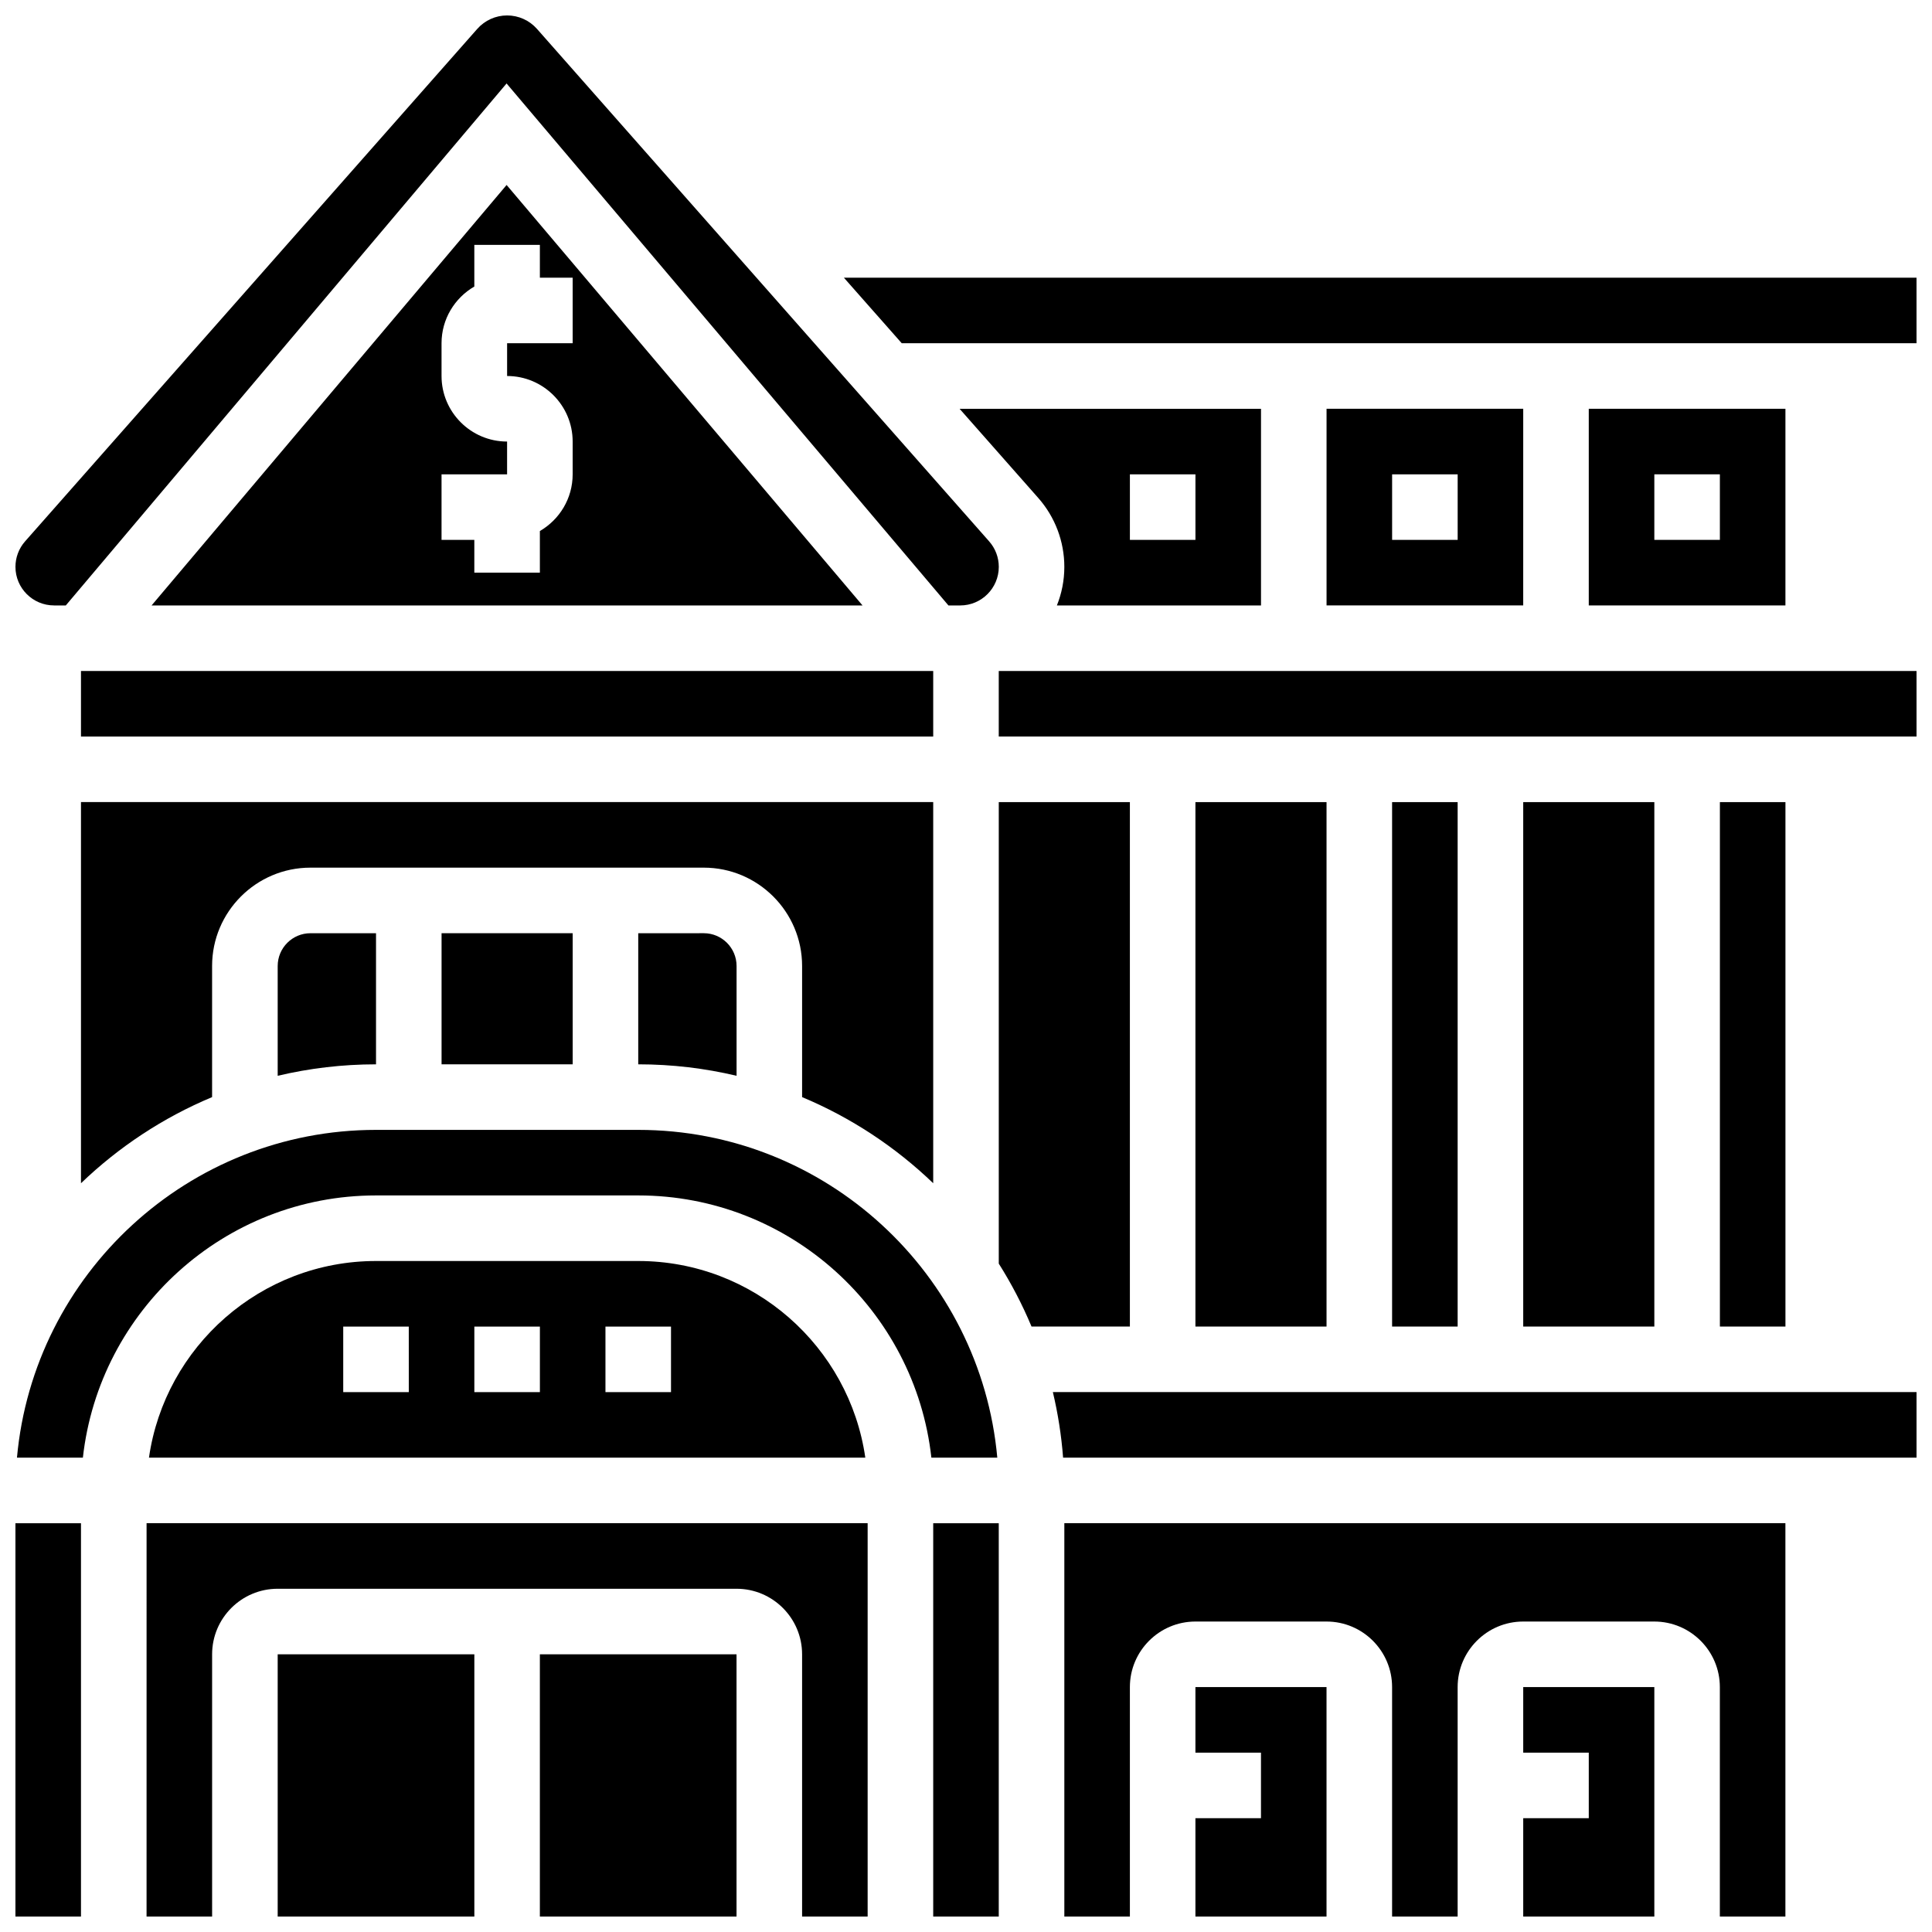 <?xml version="1.0" encoding="UTF-8"?>
<!-- Uploaded to: ICON Repo, www.svgrepo.com, Generator: ICON Repo Mixer Tools -->
<svg width="800px" height="800px" version="1.1" viewBox="144 144 512 512" xmlns="http://www.w3.org/2000/svg">
 <defs>
  <clipPath id="m">
   <path d="m148.09 547h17.906v104.9h-17.906z"/>
  </clipPath>
  <clipPath id="h">
   <path d="m287 582h53v69.902h-53z"/>
  </clipPath>
  <clipPath id="g">
   <path d="m182 547h192v104.9h-192z"/>
  </clipPath>
  <clipPath id="f">
   <path d="m148.09 443h260.91v88h-260.91z"/>
  </clipPath>
  <clipPath id="e">
   <path d="m391 547h18v104.9h-18z"/>
  </clipPath>
  <clipPath id="d">
   <path d="m148.09 148.09h260.91v156.91h-260.91z"/>
  </clipPath>
  <clipPath id="c">
   <path d="m217 582h53v69.902h-53z"/>
  </clipPath>
  <clipPath id="b">
   <path d="m408 321h243.9v19h-243.9z"/>
  </clipPath>
  <clipPath id="a">
   <path d="m367 217h284.9v18h-284.9z"/>
  </clipPath>
  <clipPath id="l">
   <path d="m547 591h36v60.902h-36z"/>
  </clipPath>
  <clipPath id="k">
   <path d="m460 591h36v60.902h-36z"/>
  </clipPath>
  <clipPath id="j">
   <path d="m423 512h228.9v19h-228.9z"/>
  </clipPath>
  <clipPath id="i">
   <path d="m426 547h192v104.9h-192z"/>
  </clipPath>
 </defs>
 <g clip-path="url(#m)">
  <path d="m148.09 547.67h17.371v104.24h-17.371z"/>
 </g>
 <g clip-path="url(#h)">
  <path d="m287.07 582.41h52.117v69.492h-52.117z"/>
 </g>
 <g clip-path="url(#g)">
  <path d="m182.84 651.9h17.371v-69.492c0-9.578 7.793-17.371 17.371-17.371h121.61c9.578 0 17.371 7.793 17.371 17.371v69.492h17.371v-104.24l-191.09 0.004z"/>
 </g>
 <g clip-path="url(#f)">
  <path d="m313.14 443.43h-69.492c-49.758 0-90.746 38.234-95.152 86.863h17.469c4.336-39.031 37.512-69.492 77.684-69.492h69.492c40.172 0 73.348 30.457 77.684 69.492h17.469c-4.406-48.629-45.398-86.863-95.152-86.863z"/>
 </g>
 <g clip-path="url(#e)">
  <path d="m391.31 547.67h17.371v104.24h-17.371z"/>
 </g>
 <path d="m184.17 304.45h188.41l-94.324-111.43zm111.59-86.863v17.371h-17.371v8.688c9.578 0 17.371 7.793 17.371 17.371v8.688c0 6.414-3.504 12.012-8.688 15.023v11.035h-17.371v-8.688h-8.688v-17.371h17.371v-8.688c-9.578 0-17.371-7.793-17.371-17.371v-8.688c0-6.414 3.504-12.012 8.688-15.023v-11.035h17.371v8.688z"/>
 <path d="m313.14 478.18h-69.492c-30.578 0-55.945 22.691-60.172 52.117h189.84c-4.231-29.426-29.598-52.117-60.176-52.117zm-60.805 34.746h-17.375v-17.371h17.371zm34.742 0h-17.371v-17.371h17.371zm34.746 0h-17.371v-17.371h17.371z"/>
 <path d="m391.31 457.57v-101.01h-225.85v101.01c10-9.609 21.762-17.395 34.746-22.824v-34.75c0-14.371 11.691-26.059 26.059-26.059h104.24c14.371 0 26.059 11.691 26.059 26.059v34.75c12.984 5.43 24.746 13.215 34.746 22.824z"/>
 <path d="m478.18 304.45v-52.117h-79.879l20.855 23.637c4.453 5.047 6.902 11.531 6.902 18.258 0 3.613-0.703 7.059-1.973 10.223zm-34.746-34.746h17.371v17.371h-17.371z"/>
 <g clip-path="url(#d)">
  <path d="m158.32 304.45h3.117l116.81-138.33 117.1 138.33h3.121c5.637 0 10.223-4.586 10.223-10.223 0-2.492-0.906-4.894-2.559-6.762l-119.82-135.8c-2.004-2.269-4.891-3.574-7.918-3.574-3.031 0-5.918 1.305-7.918 3.574l-119.82 135.79c-1.652 1.871-2.559 4.273-2.559 6.766 0 5.637 4.586 10.223 10.223 10.223z"/>
 </g>
 <path d="m261.02 391.31h34.746v34.746h-34.746z"/>
 <path d="m217.59 400v29.098c8.367-1.984 17.094-3.039 26.059-3.039v-34.746h-17.375c-4.789 0-8.684 3.898-8.684 8.688z"/>
 <path d="m313.14 391.31v34.746c8.965 0 17.691 1.055 26.059 3.039v-29.098c0-4.789-3.898-8.688-8.688-8.688z"/>
 <path d="m391.31 321.82h-225.85v17.375h225.85z"/>
 <g clip-path="url(#c)">
  <path d="m217.59 582.41h52.117v69.492h-52.117z"/>
 </g>
 <g clip-path="url(#b)">
  <path d="m408.68 321.82h243.22v17.371h-243.22z"/>
 </g>
 <path d="m599.79 356.57h17.371v138.98h-17.371z"/>
 <path d="m547.67 356.57h34.746v138.98h-34.746z"/>
 <path d="m460.8 356.57h34.746v138.98h-34.746z"/>
 <path d="m512.92 356.57h17.371v138.98h-17.371z"/>
 <g clip-path="url(#a)">
  <path d="m367.64 217.59 15.328 17.371h268.93v-17.371z"/>
 </g>
 <path d="m495.55 252.33v52.117h52.117l0.004-52.117zm34.746 34.742h-17.371v-17.371h17.371z"/>
 <path d="m443.43 356.57h-34.746v122.3c3.336 5.281 6.246 10.859 8.68 16.68h26.066z"/>
 <path d="m565.04 252.33v52.117h52.117v-52.117zm34.746 34.742h-17.371v-17.371h17.371z"/>
 <g clip-path="url(#l)">
  <path d="m547.67 608.47h17.371v17.371h-17.371v26.059h34.746v-60.805h-34.746z"/>
 </g>
 <g clip-path="url(#k)">
  <path d="m460.8 608.47h17.371v17.371h-17.371v26.059h34.742v-60.805h-34.742z"/>
 </g>
 <g clip-path="url(#j)">
  <path d="m425.73 530.29h226.18v-17.371h-228.89c1.34 5.641 2.258 11.441 2.711 17.371z"/>
 </g>
 <g clip-path="url(#i)">
  <path d="m426.06 651.9h17.371v-60.805c0-9.578 7.793-17.371 17.371-17.371h34.746c9.578 0 17.371 7.793 17.371 17.371v60.805h17.371v-60.805c0-9.578 7.793-17.371 17.371-17.371h34.746c9.578 0 17.371 7.793 17.371 17.371v60.805h17.371v-104.24l-191.09 0.004z"/>
 </g>
</svg>